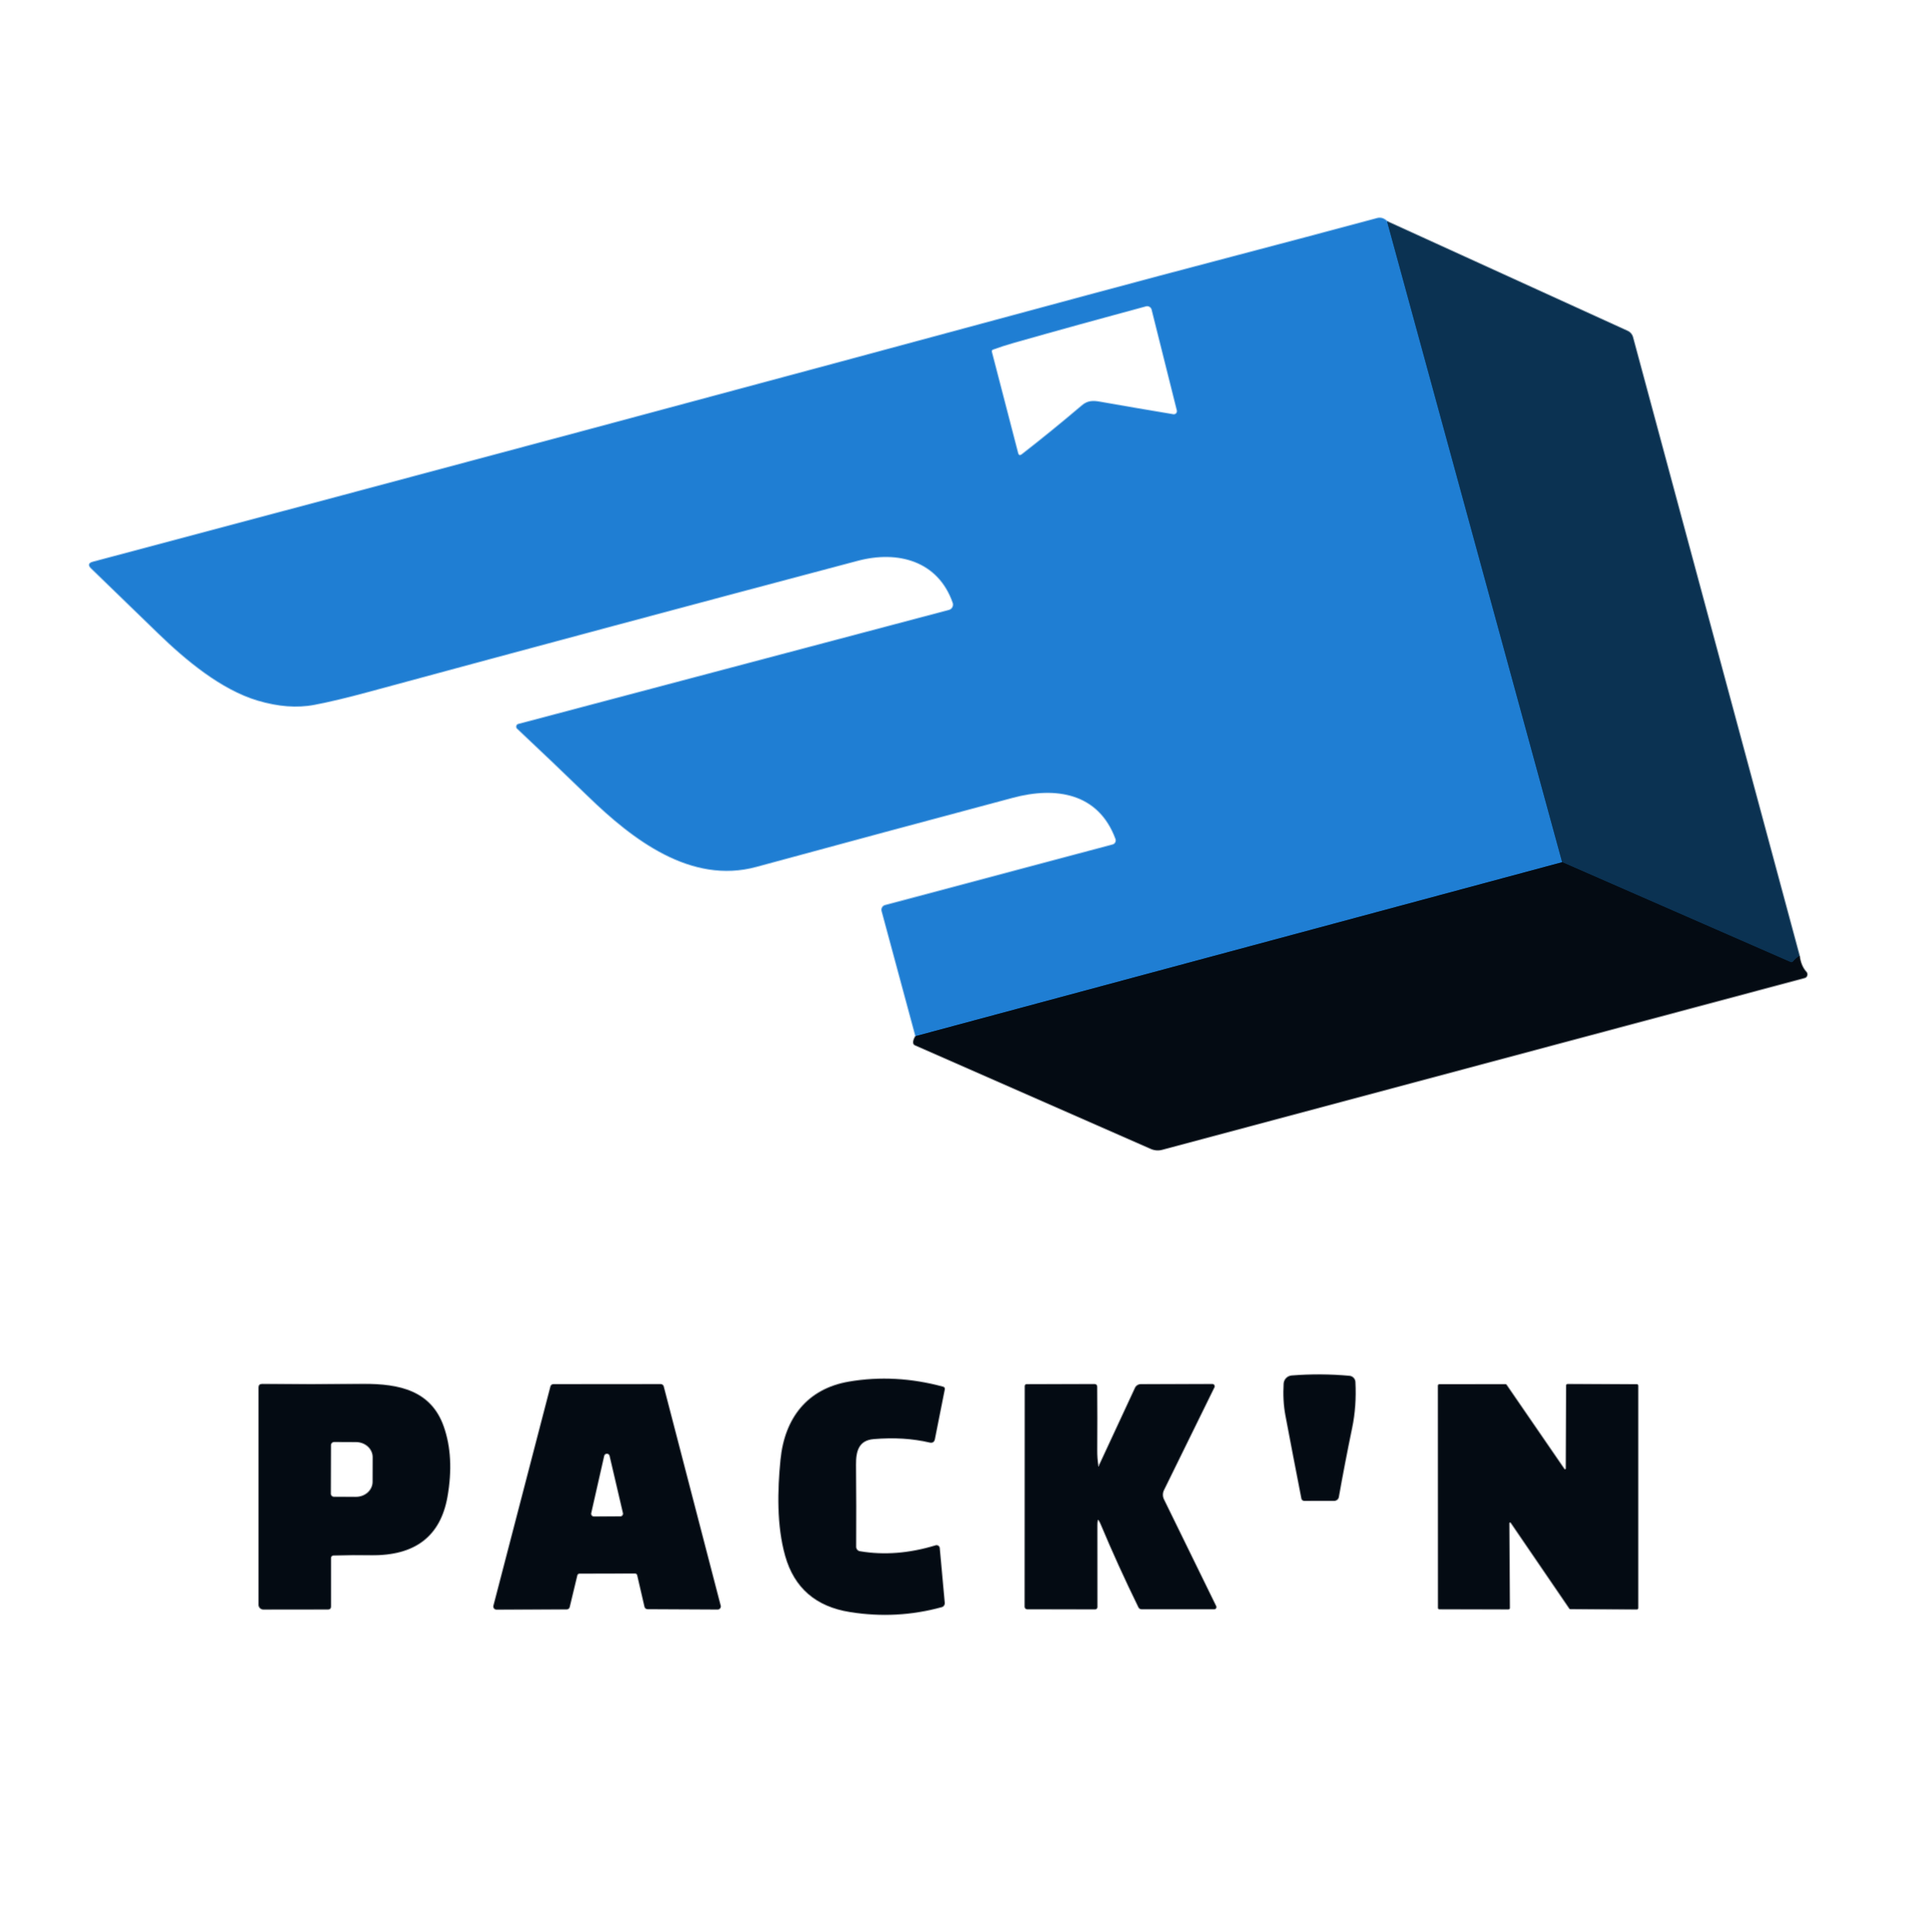 <svg viewBox="0 0 90 89" fill="none" xmlns="http://www.w3.org/2000/svg">
<g clip-path="url(#clip0_634_388)">
<path d="M42.66 48.275C42.587 48.395 42.552 48.495 42.557 48.575C42.559 48.63 42.585 48.668 42.635 48.689L53.616 53.514C53.78 53.587 53.964 53.601 54.139 53.553L84.062 45.552C84.088 45.545 84.112 45.531 84.131 45.513C84.15 45.494 84.164 45.47 84.171 45.444C84.179 45.419 84.18 45.391 84.174 45.365C84.168 45.339 84.155 45.315 84.137 45.295C83.967 45.107 83.862 44.857 83.821 44.545" stroke="#828589" stroke-width="0.079"/>
<path d="M83.821 44.545L76.055 15.711C76.038 15.65 76.008 15.593 75.967 15.544C75.925 15.496 75.874 15.457 75.816 15.431L64.616 10.324" stroke="#8599A9" stroke-width="0.079"/>
<path d="M64.616 10.324C64.473 10.182 64.317 10.134 64.15 10.18C59.666 11.39 55.167 12.547 50.685 13.76C35.271 17.93 19.82 22.073 4.332 26.191C4.14 26.241 4.116 26.335 4.258 26.473C5.241 27.425 6.277 28.43 7.367 29.487C8.669 30.751 10.31 32.119 12.012 32.626C12.961 32.908 13.836 32.974 14.637 32.823C15.322 32.693 16.15 32.496 17.121 32.233C24.733 30.169 32.342 28.129 39.948 26.112C41.835 25.612 43.712 26.118 44.398 28.078C44.41 28.114 44.416 28.152 44.413 28.19C44.41 28.228 44.399 28.265 44.381 28.299C44.364 28.333 44.339 28.362 44.309 28.386C44.28 28.41 44.245 28.427 44.209 28.437L24.151 33.749C24.132 33.755 24.114 33.765 24.1 33.779C24.086 33.794 24.076 33.811 24.071 33.831C24.066 33.85 24.067 33.87 24.072 33.889C24.078 33.908 24.088 33.925 24.103 33.939C25.195 34.964 26.302 36.021 27.425 37.11C29.471 39.092 32.185 41.201 35.232 40.372C39.187 39.296 43.169 38.223 47.18 37.153C49.175 36.619 51.182 36.919 51.98 39.081C51.99 39.109 51.995 39.14 51.993 39.17C51.991 39.2 51.983 39.229 51.969 39.256C51.955 39.283 51.935 39.306 51.912 39.325C51.888 39.344 51.861 39.357 51.832 39.365L41.233 42.188C41.207 42.195 41.182 42.207 41.161 42.224C41.139 42.24 41.121 42.261 41.108 42.285C41.094 42.309 41.085 42.335 41.082 42.362C41.078 42.389 41.08 42.417 41.087 42.443L42.66 48.275" stroke="#8FBFE9" stroke-width="0.079"/>
<path d="M64.616 10.324L72.771 40.172" stroke="#155893" stroke-width="0.079"/>
<path d="M72.771 40.172L42.66 48.275" stroke="#124573" stroke-width="0.079"/>
<path d="M83.821 44.545C83.717 44.607 83.623 44.689 83.537 44.79C83.498 44.835 83.451 44.846 83.398 44.822L72.771 40.172" stroke="#081F33" stroke-width="0.079"/>
<path d="M62.971 66.517C63.109 65.848 63.159 65.14 63.121 64.394C63.117 64.324 63.089 64.258 63.041 64.208C62.993 64.158 62.929 64.127 62.86 64.121C61.965 64.04 61.069 64.035 60.173 64.106C60.079 64.114 59.991 64.155 59.926 64.222C59.86 64.29 59.821 64.379 59.816 64.472C59.787 64.965 59.807 65.469 59.9 65.956C60.146 67.257 60.393 68.542 60.641 69.811C60.646 69.839 60.66 69.865 60.682 69.883C60.704 69.901 60.732 69.911 60.76 69.911L62.153 69.91C62.2 69.909 62.246 69.892 62.282 69.862C62.318 69.832 62.342 69.79 62.35 69.743C62.533 68.711 62.74 67.636 62.971 66.517Z" stroke="#828589" stroke-width="0.079"/>
<path d="M40.057 72.295C40.003 72.286 39.954 72.258 39.919 72.216C39.883 72.174 39.864 72.121 39.864 72.066C39.871 70.82 39.869 69.546 39.857 68.245C39.851 67.613 39.985 67.093 40.694 67.033C41.641 66.953 42.511 67.006 43.305 67.192C43.432 67.221 43.508 67.172 43.533 67.043L43.991 64.74C44.003 64.679 43.979 64.641 43.919 64.626C42.442 64.226 40.988 64.147 39.557 64.39C37.601 64.722 36.567 66.101 36.378 68.011C36.237 69.436 36.196 71.077 36.596 72.49C37.015 73.974 38.017 74.841 39.601 75.091C41.053 75.322 42.474 75.246 43.866 74.863C43.904 74.852 43.938 74.829 43.961 74.796C43.983 74.763 43.994 74.724 43.991 74.684L43.758 72.134C43.757 72.115 43.751 72.096 43.74 72.079C43.73 72.061 43.717 72.047 43.7 72.036C43.684 72.025 43.666 72.018 43.646 72.015C43.627 72.012 43.607 72.014 43.589 72.02C42.36 72.394 41.183 72.485 40.057 72.295Z" stroke="#828589" stroke-width="0.079"/>
<path d="M15.535 72.456C16.134 72.439 16.717 72.435 17.285 72.443C19.322 72.472 20.503 71.569 20.826 69.735C21.043 68.503 20.985 67.415 20.653 66.471C20.069 64.808 18.598 64.489 16.933 64.499C15.258 64.512 13.685 64.513 12.214 64.501C12.113 64.5 12.062 64.55 12.062 64.651V74.766C12.062 74.821 12.084 74.874 12.123 74.913C12.162 74.952 12.216 74.974 12.271 74.974L15.278 74.972C15.36 74.972 15.401 74.931 15.401 74.85V72.592C15.401 72.556 15.415 72.522 15.44 72.497C15.465 72.472 15.499 72.457 15.535 72.456Z" stroke="#828589" stroke-width="0.079"/>
<path d="M29.578 73.295C29.607 73.295 29.635 73.305 29.658 73.323C29.681 73.341 29.697 73.366 29.703 73.395L30.041 74.857C30.047 74.885 30.063 74.911 30.086 74.929C30.108 74.947 30.137 74.957 30.166 74.957L33.428 74.973C33.448 74.973 33.468 74.969 33.486 74.96C33.503 74.951 33.519 74.939 33.531 74.923C33.543 74.907 33.551 74.889 33.555 74.869C33.559 74.85 33.558 74.83 33.553 74.811L30.901 64.604C30.894 64.577 30.878 64.552 30.855 64.535C30.833 64.517 30.805 64.508 30.776 64.508L25.784 64.51C25.755 64.51 25.727 64.519 25.704 64.536C25.682 64.554 25.666 64.578 25.659 64.606L23.005 74.816C23 74.835 23 74.855 23.003 74.874C23.008 74.894 23.016 74.912 23.028 74.927C23.04 74.943 23.055 74.955 23.073 74.964C23.091 74.972 23.11 74.977 23.13 74.977L26.396 74.968C26.425 74.968 26.453 74.958 26.476 74.94C26.498 74.922 26.514 74.898 26.521 74.87L26.875 73.398C26.881 73.37 26.897 73.345 26.92 73.328C26.943 73.31 26.971 73.3 27 73.3L29.578 73.295Z" stroke="#828589" stroke-width="0.079"/>
<path d="M51.146 68.283C51.11 68.056 51.093 67.821 51.094 67.576C51.101 66.554 51.101 65.568 51.092 64.617C51.091 64.543 51.054 64.506 50.98 64.506L47.828 64.511C47.809 64.511 47.79 64.519 47.776 64.533C47.763 64.547 47.755 64.565 47.755 64.585L47.749 74.857C47.749 74.885 47.76 74.911 47.78 74.931C47.799 74.951 47.825 74.962 47.853 74.963L51.012 74.966C51.036 74.966 51.059 74.957 51.076 74.939C51.093 74.922 51.103 74.899 51.103 74.875L51.101 71.067C51.101 70.73 51.167 70.716 51.298 71.027C51.83 72.297 52.413 73.579 53.046 74.873C53.075 74.932 53.121 74.961 53.187 74.961H56.562C56.576 74.961 56.59 74.957 56.602 74.95C56.614 74.943 56.625 74.933 56.632 74.921C56.64 74.91 56.644 74.896 56.645 74.882C56.646 74.868 56.643 74.854 56.637 74.841L54.205 69.867C54.171 69.798 54.153 69.722 54.153 69.645C54.153 69.567 54.171 69.491 54.205 69.422L56.555 64.633C56.562 64.619 56.565 64.604 56.564 64.589C56.563 64.574 56.558 64.559 56.55 64.546C56.542 64.534 56.531 64.523 56.518 64.516C56.505 64.508 56.49 64.504 56.474 64.504L53.148 64.51C53.093 64.51 53.039 64.525 52.993 64.555C52.947 64.584 52.91 64.626 52.887 64.676L51.208 68.292C51.179 68.357 51.158 68.354 51.146 68.283Z" stroke="#828589" stroke-width="0.079"/>
<path d="M70.294 70.977C70.295 70.966 70.299 70.955 70.306 70.946C70.313 70.936 70.322 70.93 70.333 70.927C70.344 70.923 70.356 70.923 70.367 70.927C70.378 70.931 70.387 70.938 70.394 70.947L73.117 74.934C73.123 74.941 73.129 74.947 73.137 74.951C73.145 74.955 73.153 74.957 73.162 74.957L76.242 74.97C76.257 74.97 76.271 74.964 76.282 74.954C76.292 74.943 76.298 74.929 76.298 74.914V64.569C76.298 64.561 76.296 64.554 76.294 64.547C76.291 64.541 76.287 64.535 76.282 64.529C76.276 64.524 76.27 64.52 76.264 64.517C76.257 64.515 76.25 64.513 76.242 64.513L73.03 64.504C73.015 64.504 73.001 64.51 72.991 64.521C72.98 64.531 72.975 64.545 72.975 64.56L72.959 68.417C72.958 68.428 72.954 68.439 72.947 68.448C72.94 68.457 72.93 68.464 72.919 68.467C72.908 68.471 72.897 68.471 72.886 68.467C72.875 68.463 72.865 68.456 72.859 68.447L70.171 64.535C70.166 64.528 70.159 64.522 70.151 64.518C70.144 64.514 70.135 64.512 70.126 64.511L67.057 64.513C67.049 64.513 67.042 64.515 67.035 64.517C67.029 64.52 67.023 64.524 67.018 64.529C67.012 64.535 67.008 64.541 67.006 64.547C67.003 64.554 67.001 64.561 67.001 64.569L67.005 74.909C67.005 74.924 67.011 74.938 67.021 74.948C67.031 74.959 67.046 74.964 67.06 74.964L70.262 74.968C70.277 74.968 70.291 74.962 70.301 74.952C70.312 74.941 70.317 74.927 70.317 74.913L70.294 70.977Z" stroke="#828589" stroke-width="0.079"/>
<path d="M47.223 15.958C46.876 16.057 46.557 16.16 46.266 16.267C46.197 16.292 46.172 16.34 46.191 16.411L47.407 21.099C47.441 21.231 47.512 21.255 47.619 21.172C48.529 20.465 49.46 19.707 50.412 18.899C50.671 18.679 50.916 18.677 51.239 18.734C52.42 18.943 53.557 19.137 54.65 19.318C54.677 19.323 54.705 19.321 54.731 19.312C54.758 19.303 54.781 19.288 54.8 19.267C54.819 19.247 54.833 19.222 54.839 19.195C54.846 19.168 54.846 19.14 54.839 19.113L53.666 14.424C53.658 14.394 53.644 14.366 53.626 14.341C53.607 14.316 53.584 14.296 53.557 14.28C53.53 14.264 53.501 14.254 53.47 14.25C53.439 14.246 53.408 14.248 53.378 14.256C51.266 14.825 49.214 15.392 47.223 15.958Z" stroke="#8FBFE9" stroke-width="0.079"/>
<path d="M15.4 67.336L15.393 69.59C15.393 69.634 15.41 69.676 15.441 69.708C15.472 69.739 15.514 69.757 15.559 69.758L16.578 69.761C16.683 69.762 16.786 69.743 16.883 69.708C16.979 69.672 17.067 69.619 17.141 69.552C17.215 69.486 17.274 69.406 17.315 69.319C17.355 69.232 17.376 69.138 17.376 69.043L17.38 67.897C17.381 67.706 17.298 67.522 17.15 67.386C17.001 67.25 16.8 67.173 16.589 67.172L15.569 67.168C15.547 67.168 15.525 67.172 15.505 67.181C15.484 67.189 15.465 67.201 15.449 67.217C15.434 67.233 15.421 67.251 15.412 67.272C15.404 67.292 15.4 67.314 15.4 67.336Z" stroke="#828589" stroke-width="0.079"/>
<path d="M27.523 70.495C27.518 70.517 27.518 70.539 27.523 70.561C27.528 70.583 27.538 70.603 27.552 70.62C27.566 70.637 27.583 70.651 27.603 70.661C27.623 70.671 27.645 70.676 27.668 70.676L28.892 70.672C28.915 70.672 28.937 70.667 28.957 70.657C28.977 70.648 28.995 70.633 29.009 70.616C29.023 70.598 29.033 70.578 29.038 70.556C29.042 70.534 29.042 70.512 29.037 70.49L28.416 67.829C28.408 67.796 28.39 67.767 28.363 67.746C28.337 67.725 28.304 67.714 28.27 67.714C28.237 67.715 28.204 67.726 28.178 67.748C28.152 67.769 28.134 67.798 28.126 67.831L27.523 70.495Z" stroke="#828589" stroke-width="0.079"/>
<path d="M64.616 10.324L72.771 40.172L42.661 48.275L41.087 42.443C41.08 42.417 41.078 42.389 41.082 42.362C41.086 42.335 41.094 42.309 41.108 42.285C41.122 42.261 41.14 42.24 41.161 42.224C41.183 42.207 41.208 42.195 41.234 42.188L51.832 39.365C51.861 39.357 51.889 39.344 51.912 39.325C51.936 39.306 51.955 39.283 51.969 39.256C51.983 39.229 51.991 39.2 51.993 39.17C51.995 39.14 51.991 39.109 51.98 39.081C51.182 36.919 49.175 36.619 47.18 37.153C43.17 38.223 39.187 39.296 35.232 40.372C32.186 41.201 29.471 39.092 27.425 37.11C26.302 36.021 25.195 34.964 24.104 33.939C24.089 33.925 24.078 33.908 24.073 33.889C24.067 33.87 24.067 33.85 24.072 33.831C24.076 33.811 24.087 33.794 24.101 33.779C24.115 33.765 24.132 33.755 24.152 33.749L44.209 28.437C44.246 28.427 44.28 28.41 44.31 28.386C44.34 28.362 44.364 28.333 44.382 28.299C44.4 28.265 44.41 28.228 44.413 28.19C44.416 28.152 44.411 28.114 44.398 28.078C43.712 26.118 41.836 25.612 39.948 26.112C32.342 28.129 24.733 30.169 17.121 32.233C16.15 32.496 15.322 32.693 14.637 32.823C13.836 32.974 12.961 32.908 12.012 32.626C10.311 32.119 8.67 30.751 7.368 29.487C6.277 28.43 5.241 27.425 4.259 26.473C4.116 26.335 4.14 26.241 4.332 26.191C19.82 22.073 35.271 17.93 50.686 13.76C55.168 12.547 59.666 11.39 64.15 10.18C64.318 10.134 64.473 10.182 64.616 10.324ZM47.223 15.958C46.877 16.056 46.558 16.16 46.266 16.267C46.197 16.292 46.172 16.34 46.191 16.411L47.407 21.098C47.442 21.231 47.512 21.255 47.62 21.172C48.529 20.465 49.46 19.707 50.412 18.899C50.671 18.679 50.916 18.677 51.239 18.734C52.42 18.943 53.557 19.137 54.65 19.318C54.677 19.323 54.706 19.321 54.732 19.312C54.758 19.303 54.782 19.288 54.801 19.267C54.819 19.247 54.833 19.222 54.84 19.195C54.846 19.168 54.846 19.14 54.839 19.113L53.666 14.424C53.658 14.394 53.645 14.366 53.626 14.341C53.608 14.316 53.584 14.296 53.557 14.28C53.531 14.264 53.501 14.254 53.47 14.25C53.44 14.246 53.408 14.248 53.379 14.256C51.267 14.825 49.215 15.392 47.223 15.958Z" fill="#1F7ED3"/>
<path d="M64.616 10.324L75.816 15.431C75.874 15.457 75.926 15.496 75.967 15.544C76.008 15.593 76.039 15.65 76.055 15.711L83.821 44.545C83.718 44.607 83.623 44.689 83.537 44.79C83.498 44.835 83.452 44.846 83.398 44.822L72.771 40.172L64.616 10.324Z" fill="#0B3252"/>
<path d="M72.772 40.172L83.398 44.822C83.452 44.846 83.498 44.835 83.538 44.79C83.623 44.689 83.718 44.607 83.822 44.545C83.862 44.857 83.967 45.107 84.138 45.295C84.156 45.315 84.168 45.339 84.174 45.365C84.18 45.392 84.18 45.419 84.172 45.445C84.165 45.471 84.15 45.494 84.131 45.513C84.112 45.532 84.088 45.545 84.063 45.552L54.139 53.554C53.965 53.601 53.78 53.587 53.616 53.514L42.636 48.69C42.586 48.668 42.56 48.63 42.557 48.575C42.552 48.496 42.587 48.396 42.661 48.275L72.772 40.172Z" fill="#040B13"/>
<path d="M62.971 66.517C62.74 67.636 62.533 68.711 62.35 69.743C62.342 69.79 62.318 69.832 62.282 69.862C62.246 69.892 62.201 69.909 62.154 69.91L60.761 69.911C60.732 69.911 60.705 69.901 60.683 69.883C60.661 69.865 60.646 69.839 60.641 69.811C60.393 68.542 60.146 67.257 59.9 65.956C59.807 65.469 59.788 64.965 59.816 64.472C59.821 64.379 59.86 64.29 59.926 64.222C59.992 64.155 60.08 64.114 60.173 64.106C61.07 64.035 61.965 64.04 62.861 64.121C62.93 64.127 62.994 64.158 63.042 64.208C63.09 64.258 63.118 64.324 63.121 64.394C63.16 65.14 63.109 65.848 62.971 66.517Z" fill="#040B13"/>
<path d="M40.057 72.295C41.183 72.486 42.361 72.394 43.589 72.02C43.608 72.014 43.628 72.013 43.647 72.016C43.666 72.018 43.685 72.026 43.701 72.037C43.717 72.047 43.731 72.062 43.741 72.079C43.751 72.096 43.757 72.115 43.759 72.135L43.991 74.684C43.995 74.724 43.984 74.764 43.961 74.796C43.938 74.829 43.905 74.853 43.866 74.863C42.474 75.246 41.053 75.323 39.602 75.092C38.017 74.842 37.016 73.974 36.596 72.49C36.197 71.078 36.238 69.437 36.379 68.012C36.568 66.101 37.602 64.723 39.557 64.391C40.988 64.148 42.442 64.226 43.92 64.626C43.979 64.642 44.003 64.68 43.991 64.74L43.534 67.044C43.509 67.172 43.433 67.222 43.305 67.192C42.511 67.006 41.641 66.954 40.695 67.033C39.986 67.094 39.852 67.614 39.857 68.246C39.869 69.547 39.871 70.82 39.864 72.067C39.864 72.122 39.884 72.175 39.919 72.217C39.955 72.259 40.003 72.287 40.057 72.295Z" fill="#040B13"/>
<path d="M15.536 72.456C15.5 72.457 15.466 72.472 15.441 72.497C15.416 72.522 15.402 72.556 15.402 72.592V74.85C15.402 74.931 15.361 74.972 15.279 74.972L12.271 74.974C12.216 74.974 12.163 74.952 12.124 74.913C12.085 74.874 12.062 74.821 12.062 74.766V64.651C12.062 64.55 12.113 64.5 12.214 64.501C13.686 64.513 15.259 64.512 16.934 64.499C18.598 64.489 20.07 64.808 20.654 66.471C20.986 67.415 21.044 68.503 20.827 69.735C20.503 71.569 19.323 72.472 17.286 72.443C16.718 72.435 16.134 72.439 15.536 72.456ZM15.4 67.337L15.393 69.59C15.393 69.634 15.41 69.677 15.441 69.708C15.473 69.74 15.515 69.757 15.559 69.758L16.579 69.761C16.683 69.762 16.786 69.744 16.883 69.708C16.98 69.672 17.067 69.619 17.142 69.553C17.216 69.486 17.275 69.407 17.315 69.319C17.355 69.232 17.376 69.138 17.377 69.044L17.38 67.897C17.381 67.706 17.298 67.522 17.15 67.386C17.002 67.25 16.8 67.173 16.589 67.172L15.57 67.169C15.547 67.168 15.525 67.173 15.505 67.181C15.484 67.189 15.466 67.202 15.45 67.217C15.434 67.233 15.421 67.251 15.413 67.272C15.404 67.292 15.4 67.314 15.4 67.337Z" fill="#040B13"/>
<path d="M29.578 73.295L27 73.301C26.971 73.301 26.943 73.31 26.92 73.328C26.898 73.346 26.882 73.371 26.875 73.399L26.521 74.87C26.515 74.898 26.498 74.923 26.476 74.941C26.453 74.959 26.425 74.968 26.396 74.968L23.13 74.977C23.111 74.977 23.091 74.973 23.073 74.964C23.056 74.956 23.04 74.943 23.028 74.928C23.016 74.912 23.008 74.894 23.004 74.875C23 74.856 23 74.836 23.005 74.817L25.659 64.606C25.666 64.579 25.682 64.554 25.705 64.537C25.727 64.519 25.755 64.51 25.784 64.51L30.777 64.508C30.805 64.508 30.833 64.518 30.856 64.535C30.878 64.552 30.895 64.577 30.902 64.605L33.553 74.811C33.559 74.83 33.559 74.85 33.556 74.87C33.552 74.889 33.544 74.908 33.531 74.924C33.519 74.939 33.504 74.952 33.486 74.961C33.468 74.969 33.448 74.974 33.428 74.974L30.166 74.958C30.137 74.957 30.109 74.948 30.086 74.929C30.063 74.911 30.047 74.886 30.041 74.858L29.703 73.395C29.697 73.367 29.681 73.341 29.659 73.323C29.636 73.305 29.608 73.295 29.578 73.295ZM27.523 70.495C27.518 70.517 27.518 70.54 27.523 70.561C27.529 70.583 27.538 70.603 27.552 70.62C27.566 70.638 27.584 70.651 27.604 70.661C27.624 70.671 27.646 70.676 27.668 70.676L28.893 70.672C28.915 70.672 28.937 70.667 28.957 70.657C28.978 70.648 28.995 70.634 29.009 70.616C29.023 70.599 29.033 70.578 29.038 70.556C29.043 70.534 29.043 70.512 29.037 70.49L28.416 67.829C28.409 67.797 28.39 67.767 28.363 67.746C28.337 67.726 28.304 67.714 28.271 67.715C28.237 67.715 28.204 67.726 28.178 67.748C28.152 67.769 28.134 67.798 28.127 67.831L27.523 70.495Z" fill="#040B13"/>
<path d="M51.209 68.292L52.888 64.676C52.91 64.626 52.947 64.584 52.993 64.555C53.039 64.525 53.093 64.51 53.148 64.51L56.475 64.504C56.49 64.504 56.505 64.508 56.518 64.516C56.532 64.523 56.543 64.534 56.551 64.546C56.559 64.559 56.564 64.574 56.564 64.589C56.565 64.604 56.562 64.619 56.555 64.633L54.205 69.422C54.172 69.491 54.154 69.567 54.154 69.645C54.154 69.722 54.172 69.798 54.205 69.867L56.638 74.841C56.644 74.854 56.646 74.868 56.645 74.882C56.645 74.896 56.64 74.91 56.633 74.921C56.625 74.933 56.615 74.943 56.603 74.95C56.59 74.957 56.577 74.961 56.562 74.961H53.188C53.122 74.961 53.075 74.932 53.046 74.873C52.413 73.579 51.83 72.297 51.298 71.027C51.167 70.716 51.102 70.73 51.102 71.067L51.104 74.875C51.104 74.899 51.094 74.922 51.077 74.939C51.06 74.957 51.037 74.966 51.013 74.966L47.854 74.963C47.826 74.962 47.8 74.951 47.78 74.931C47.761 74.911 47.75 74.885 47.75 74.857L47.755 64.585C47.755 64.565 47.763 64.547 47.777 64.533C47.791 64.519 47.809 64.511 47.829 64.511L50.98 64.506C51.054 64.506 51.092 64.543 51.093 64.617C51.101 65.568 51.102 66.554 51.095 67.576C51.093 67.821 51.111 68.056 51.146 68.283C51.158 68.354 51.179 68.357 51.209 68.292Z" fill="#040B13"/>
<path d="M70.295 70.977L70.318 74.913C70.318 74.927 70.312 74.941 70.302 74.952C70.291 74.962 70.277 74.968 70.262 74.968L67.061 74.964C67.046 74.964 67.032 74.959 67.022 74.948C67.011 74.938 67.005 74.924 67.005 74.909L67.002 64.569C67.002 64.561 67.003 64.554 67.006 64.547C67.009 64.541 67.013 64.535 67.018 64.529C67.023 64.524 67.029 64.52 67.036 64.517C67.043 64.515 67.05 64.513 67.057 64.513L70.127 64.511C70.135 64.512 70.144 64.514 70.152 64.518C70.16 64.522 70.166 64.528 70.171 64.535L72.859 68.447C72.866 68.456 72.875 68.463 72.886 68.467C72.897 68.471 72.909 68.471 72.92 68.467C72.931 68.464 72.94 68.457 72.947 68.448C72.954 68.439 72.958 68.428 72.959 68.417L72.975 64.56C72.975 64.545 72.981 64.531 72.991 64.521C73.001 64.51 73.016 64.504 73.03 64.504L76.243 64.513C76.25 64.513 76.257 64.515 76.264 64.517C76.271 64.52 76.277 64.524 76.282 64.529C76.287 64.535 76.291 64.541 76.294 64.547C76.297 64.554 76.298 64.561 76.298 64.569V74.914C76.298 74.929 76.292 74.943 76.282 74.954C76.272 74.964 76.257 74.97 76.243 74.97L73.162 74.957C73.154 74.957 73.145 74.955 73.137 74.951C73.13 74.947 73.123 74.941 73.118 74.934L70.395 70.947C70.388 70.938 70.378 70.931 70.367 70.927C70.356 70.923 70.345 70.923 70.334 70.927C70.323 70.93 70.313 70.936 70.306 70.946C70.299 70.955 70.295 70.966 70.295 70.977Z" fill="#040B13"/>
</g>
<defs>
<clipPath id="clip0_634_388">
<rect width="90" height="88.387" fill="white"/>
</clipPath>
</defs>
</svg>
